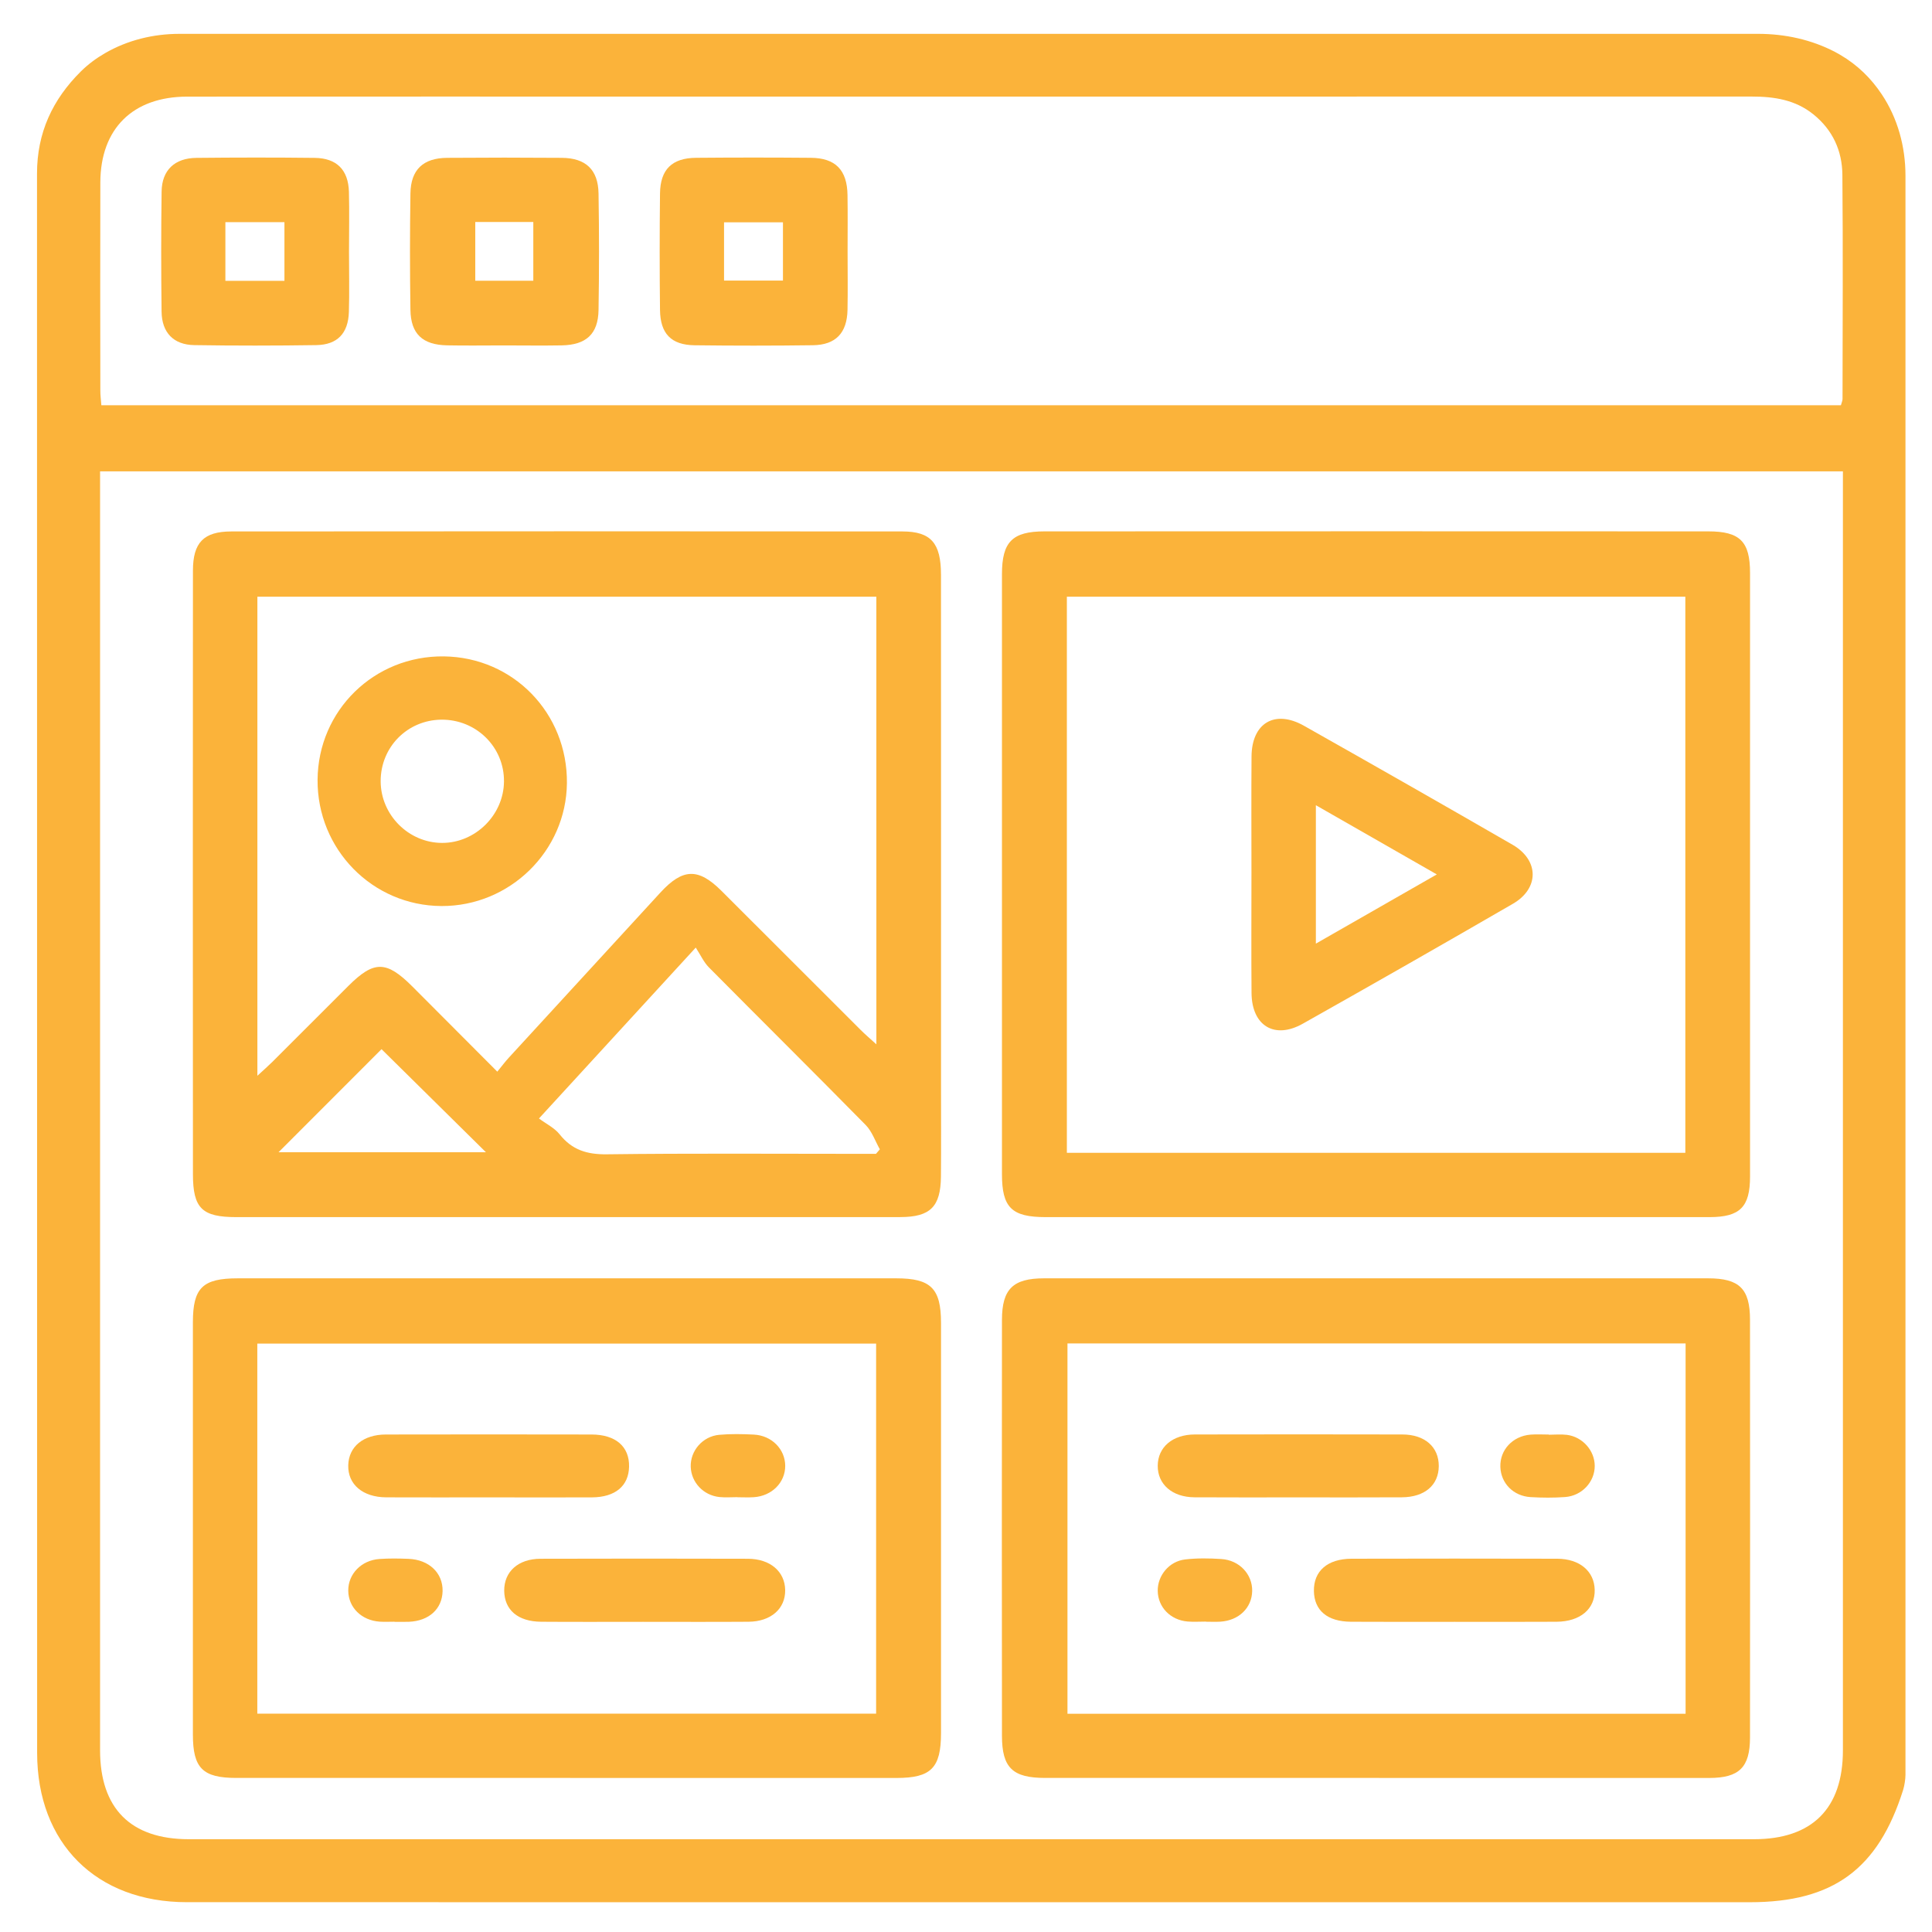 <svg xmlns="http://www.w3.org/2000/svg" xmlns:xlink="http://www.w3.org/1999/xlink" id="Layer_1" x="0px" y="0px" viewBox="0 0 512 512" style="enable-background:new 0 0 512 512;" xml:space="preserve"><style type="text/css">	.st0{fill:#FBB33A;}</style><g>	<path class="st0" d="M504.97,46.54v423.81c0,1.13-0.28,2.93-0.62,4l0,0c-6.62,21-18.56,29.76-40.61,29.76  c-138.07,0-276.14,0.01-414.21-0.01c-24.03,0-39.68-15.61-39.69-39.56C9.83,325.02,9.84,185.5,9.81,45.98  c0-10.78,4.1-19.61,11.66-27.09c1.95-1.92,4.08-3.48,6.35-4.79c5.97-3.46,12.82-5.13,19.72-5.13c139.47,0,278.94,0,418.41,0  c7.06,0,14.09,1.52,20.35,4.79c0.45,0.24,0.89,0.48,1.33,0.74c4.69,2.74,8.27,6.32,11.05,10.49  C502.92,31.33,504.97,38.9,504.97,46.54z M26.52,124.91c0,2.34,0,4.09,0,5.83c0,111.03,0,222.05,0,333.08  c0,15.44,8.12,23.59,23.52,23.59c138.26,0.01,276.52,0.01,414.78,0c15.41,0,23.57-8.15,23.57-23.54c0.01-111.19,0-222.38,0-333.56  c0-1.72,0-3.43,0-5.39H26.52z M26.86,107.4h461c0.2-0.76,0.43-1.21,0.43-1.66c0.02-19.82,0.14-39.63-0.04-59.44  c-0.06-6.35-2.56-11.86-7.68-15.99c-4.8-3.87-10.39-4.72-16.31-4.72c-93.76,0.02-187.52,0.01-281.28,0.01  c-44.46,0-88.93-0.02-133.39,0.01c-14.38,0.01-22.95,8.48-23,22.72c-0.06,18.37-0.02,36.73,0,55.1  C26.57,104.67,26.75,105.91,26.86,107.4z"></path>	<path class="st0" d="M150.15,322.55c-29.16,0-58.32,0.01-87.48,0c-9.11,0-11.53-2.3-11.54-11.36c-0.04-53.32-0.03-106.64,0-159.95  c0-7.43,2.82-10.39,10.17-10.4c59.29-0.05,118.58-0.06,177.87,0c7.56,0.01,10.19,3.1,10.2,11.44c0.03,44.95,0.01,89.9,0.01,134.85  c0,8.21,0.05,16.42-0.02,24.63c-0.07,8.03-2.8,10.77-10.78,10.78C209.11,322.56,179.63,322.54,150.15,322.55z M232.24,158.13  c-55.04,0-109.52,0-164.03,0c0,42.34,0,84.26,0,126.96c1.67-1.55,2.84-2.56,3.94-3.65c6.73-6.71,13.43-13.44,20.16-20.15  c6.79-6.77,10.06-6.76,16.94,0.11c7.37,7.37,14.72,14.76,22.54,22.6c1.22-1.48,2.07-2.64,3.04-3.69  c13.39-14.6,26.78-29.19,40.18-43.77c5.92-6.44,10.04-6.58,16.17-0.47c12.32,12.28,24.6,24.59,36.91,36.88  c1.16,1.16,2.41,2.22,4.16,3.81C232.24,236.64,232.24,197.56,232.24,158.13z M142.83,296.41c1.94,1.44,4.11,2.49,5.47,4.19  c3.29,4.15,7.26,5.37,12.52,5.3c22.05-0.28,44.1-0.12,66.16-0.12c1.72,0,3.44,0,5.16,0c0.34-0.4,0.69-0.8,1.03-1.2  c-1.23-2.17-2.07-4.73-3.76-6.45c-13.77-14-27.73-27.82-41.55-41.77c-1.34-1.35-2.17-3.22-3.48-5.24  C170.04,266.75,156.9,281.08,142.83,296.41z M101.11,278.04c-9.07,9.08-18.41,18.42-27.29,27.31c17.69,0,36.29,0,54.95,0  C119.16,295.86,109.81,286.63,101.11,278.04z"></path>	<path class="st0" d="M364.63,322.55c-29.16,0-58.32,0.01-87.48,0c-9.03,0-11.62-2.5-11.62-11.39c-0.02-53-0.02-106,0-159  c0-8.57,2.76-11.34,11.29-11.34c58.64-0.03,117.28-0.03,175.92,0c8.37,0,11.04,2.69,11.04,11.01c0.02,53.32,0.02,106.65,0,159.97  c0,8.08-2.67,10.74-10.7,10.75C423.59,322.56,394.11,322.55,364.63,322.55z M446.63,305.51c0-49.35,0-98.37,0-147.38  c-54.85,0-109.34,0-163.9,0c0,49.32,0,98.21,0,147.38C337.4,305.51,391.78,305.51,446.63,305.51z"></path>	<path class="st0" d="M364.48,471.17c-29.17,0-58.33,0.01-87.5,0c-8.62,0-11.44-2.68-11.45-11.16c-0.04-36.74-0.04-73.48,0-110.22  c0.01-8.18,2.93-11.02,11.15-11.02c58.66-0.02,117.31-0.02,175.97,0c8.3,0,11.11,2.76,11.12,10.97c0.03,36.9,0.03,73.8,0,110.71  c-0.01,7.93-2.86,10.72-10.82,10.73C423.46,471.18,393.97,471.17,364.48,471.17z M446.7,356.03c-54.84,0-109.3,0-163.81,0  c0,32.98,0,65.53,0,98.14c54.81,0,109.16,0,163.81,0C446.7,421.45,446.7,389.01,446.7,356.03z"></path>	<path class="st0" d="M150.13,471.17c-29.17,0-58.33,0.01-87.5,0c-8.9,0-11.51-2.58-11.51-11.49c-0.02-36.42-0.02-72.84,0-109.25  c0-9.15,2.58-11.66,11.89-11.66c58.17-0.01,116.34-0.01,174.52,0c9.14,0,11.85,2.66,11.85,11.79c0.02,36.26,0.02,72.51,0,108.77  c-0.01,9.21-2.65,11.84-11.75,11.85C208.46,471.18,179.3,471.17,150.13,471.17z M232.18,356.06c-54.95,0-109.41,0-163.99,0  c0,32.91,0,65.36,0,98.08c54.75,0,109.23,0,163.99,0C232.18,421.39,232.18,388.94,232.18,356.06z"></path>	<path class="st0" d="M133.44,91.54c-4.99,0-9.97,0.08-14.96-0.02c-6.49-0.13-9.61-3.02-9.71-9.39c-0.16-10.29-0.16-20.59,0-30.88  c0.1-6.3,3.38-9.37,9.73-9.42c10.13-0.08,20.27-0.08,30.4,0c6.33,0.05,9.62,3.14,9.72,9.45c0.17,10.29,0.17,20.59,0,30.88  c-0.1,6.35-3.26,9.24-9.74,9.37C143.73,91.62,138.58,91.54,133.44,91.54z M125.95,58.83c0,5.32,0,10.33,0,15.56  c5.33,0,10.34,0,15.38,0c0-5.38,0-10.4,0-15.56C136.03,58.83,131.16,58.83,125.95,58.83z"></path>	<path class="st0" d="M92.49,66.73c0,5.31,0.13,10.62-0.03,15.92c-0.17,5.69-3.05,8.73-8.66,8.81c-10.77,0.16-21.55,0.17-32.32,0  c-5.49-0.09-8.59-3.31-8.66-8.87c-0.13-10.61-0.14-21.23,0.01-31.84c0.08-5.64,3.44-8.85,9.21-8.91c10.45-0.11,20.91-0.12,31.36,0  c5.82,0.07,8.9,3.16,9.07,8.98C92.61,56.12,92.49,61.43,92.49,66.73z M59.73,74.42c5.47,0,10.51,0,15.65,0c0-5.36,0-10.39,0-15.55  c-5.37,0-10.39,0-15.65,0C59.73,64.12,59.73,69.03,59.73,74.42z"></path>	<path class="st0" d="M224.62,66.67c0,5.15,0.08,10.29-0.02,15.44c-0.12,6.13-3.12,9.3-9.18,9.38c-10.45,0.14-20.91,0.14-31.36,0.01  c-6.17-0.08-9.07-3.06-9.15-9.33c-0.12-10.29-0.12-20.58,0-30.88c0.07-6.38,3.17-9.42,9.57-9.47c10.13-0.09,20.26-0.09,30.39,0  c6.56,0.05,9.64,3.24,9.73,9.89C224.68,56.7,224.62,61.69,224.62,66.67z M191.88,74.35c5.59,0,10.62,0,15.61,0  c0-5.43,0-10.45,0-15.44c-5.44,0-10.48,0-15.61,0C191.88,64.22,191.88,69.15,191.88,74.35z"></path>	<path class="st0" d="M84.16,206.66c0.13-18.39,15-32.93,33.46-32.71c18.4,0.22,32.8,15.05,32.62,33.59  c-0.18,18-15.14,32.65-33.25,32.57C98.7,240.02,84.04,225.08,84.16,206.66z M100.88,207.06c0.03,8.9,7.4,16.3,16.27,16.32  c8.83,0.02,16.32-7.39,16.41-16.25c0.1-9.13-7.34-16.49-16.58-16.41C107.94,190.81,100.85,198,100.88,207.06z"></path>	<path class="st0" d="M331.65,231.33c0-10.29-0.06-20.59,0.02-30.88c0.07-8.85,6.18-12.47,13.89-8.12  c18.47,10.43,36.9,20.92,55.27,31.53c7.08,4.09,7.14,11.58,0.09,15.66c-18.5,10.71-37.06,21.3-55.68,31.78  c-7.48,4.21-13.49,0.54-13.57-8.12C331.58,252.56,331.65,241.95,331.65,231.33z M348.72,213.39c0,12.48,0,24.23,0,36.68  c10.83-6.2,21.1-12.08,32.05-18.34C369.83,225.47,359.47,219.54,348.72,213.39z"></path>	<path class="st0" d="M344.02,396.82c-9.16,0-18.33,0.04-27.49-0.02c-5.89-0.04-9.76-3.45-9.72-8.38c0.04-4.91,3.92-8.26,9.84-8.27  c18.33-0.04,36.65-0.04,54.98,0c5.98,0.01,9.69,3.33,9.66,8.39c-0.04,5.04-3.72,8.22-9.77,8.26  C362.34,396.86,353.18,396.82,344.02,396.82z"></path>	<path class="st0" d="M385.5,429.8c-9.16,0-18.33,0.04-27.49-0.02c-6.25-0.04-9.73-3-9.81-8.14c-0.09-5.3,3.6-8.54,9.98-8.56  c18.16-0.04,36.33-0.05,54.49,0c5.96,0.02,9.83,3.31,9.94,8.23c0.12,5.07-3.82,8.43-10.11,8.47  C403.5,429.84,394.5,429.8,385.5,429.8z"></path>	<path class="st0" d="M319.54,429.74c-1.6,0-3.22,0.11-4.81-0.02c-4.57-0.38-7.87-3.83-7.92-8.14c-0.05-4.04,3.02-7.82,7.26-8.31  c3.17-0.37,6.42-0.32,9.61-0.11c4.79,0.31,8.24,4.06,8.16,8.47c-0.08,4.48-3.54,7.83-8.45,8.13c-1.28,0.08-2.57,0.01-3.85,0.01  C319.54,429.76,319.54,429.75,319.54,429.74z"></path>	<path class="st0" d="M410.43,380.22c1.6,0,3.23-0.17,4.81,0.03c4.18,0.53,7.37,4.18,7.38,8.22c0.01,4.23-3.37,7.93-7.84,8.26  c-3.03,0.22-6.1,0.2-9.14,0.02c-4.59-0.27-7.89-3.68-8.03-8.01c-0.14-4.5,3.25-8.16,8.01-8.55c1.59-0.13,3.21-0.02,4.81-0.02  C410.43,380.19,410.43,380.2,410.43,380.22z"></path>	<path class="st0" d="M129.37,396.82c-9,0-18,0.03-27.01-0.01c-6.24-0.03-10.21-3.44-10.07-8.51c0.13-4.92,3.97-8.13,9.97-8.14  c18.17-0.04,36.33-0.03,54.5,0c6.41,0.01,10.06,3.2,9.95,8.52c-0.1,5.11-3.65,8.1-9.84,8.14  C147.7,396.86,138.54,396.82,129.37,396.82z"></path>	<path class="st0" d="M170.43,429.8c-9,0-18.01,0.05-27.01-0.02c-6.16-0.04-9.74-3.12-9.8-8.21c-0.05-5.04,3.68-8.46,9.61-8.48  c18.33-0.06,36.66-0.05,54.98,0c5.91,0.02,9.8,3.39,9.87,8.3c0.07,4.93-3.77,8.34-9.69,8.39  C189.08,429.85,179.75,429.8,170.43,429.8z"></path>	<path class="st0" d="M104.51,429.77c-1.28,0-2.57,0.07-3.85-0.01c-4.86-0.32-8.33-3.76-8.37-8.22c-0.03-4.41,3.45-8.05,8.26-8.39  c2.55-0.18,5.14-0.14,7.7-0.04c5.46,0.21,9.15,3.75,9.04,8.57c-0.11,4.7-3.6,7.89-8.93,8.11c-1.28,0.05-2.57,0.01-3.85,0.01  C104.51,429.78,104.51,429.77,104.51,429.77z"></path>	<path class="st0" d="M195.46,396.76c-1.6,0-3.22,0.14-4.81-0.03c-4.26-0.45-7.45-3.88-7.6-7.99c-0.15-4.24,3.13-8.1,7.56-8.5  c3.03-0.27,6.1-0.21,9.14-0.06c4.78,0.24,8.32,3.87,8.34,8.28c0.01,4.41-3.52,7.99-8.3,8.31c-1.44,0.1-2.89,0.02-4.33,0.02  C195.46,396.78,195.46,396.77,195.46,396.76z"></path></g></svg>